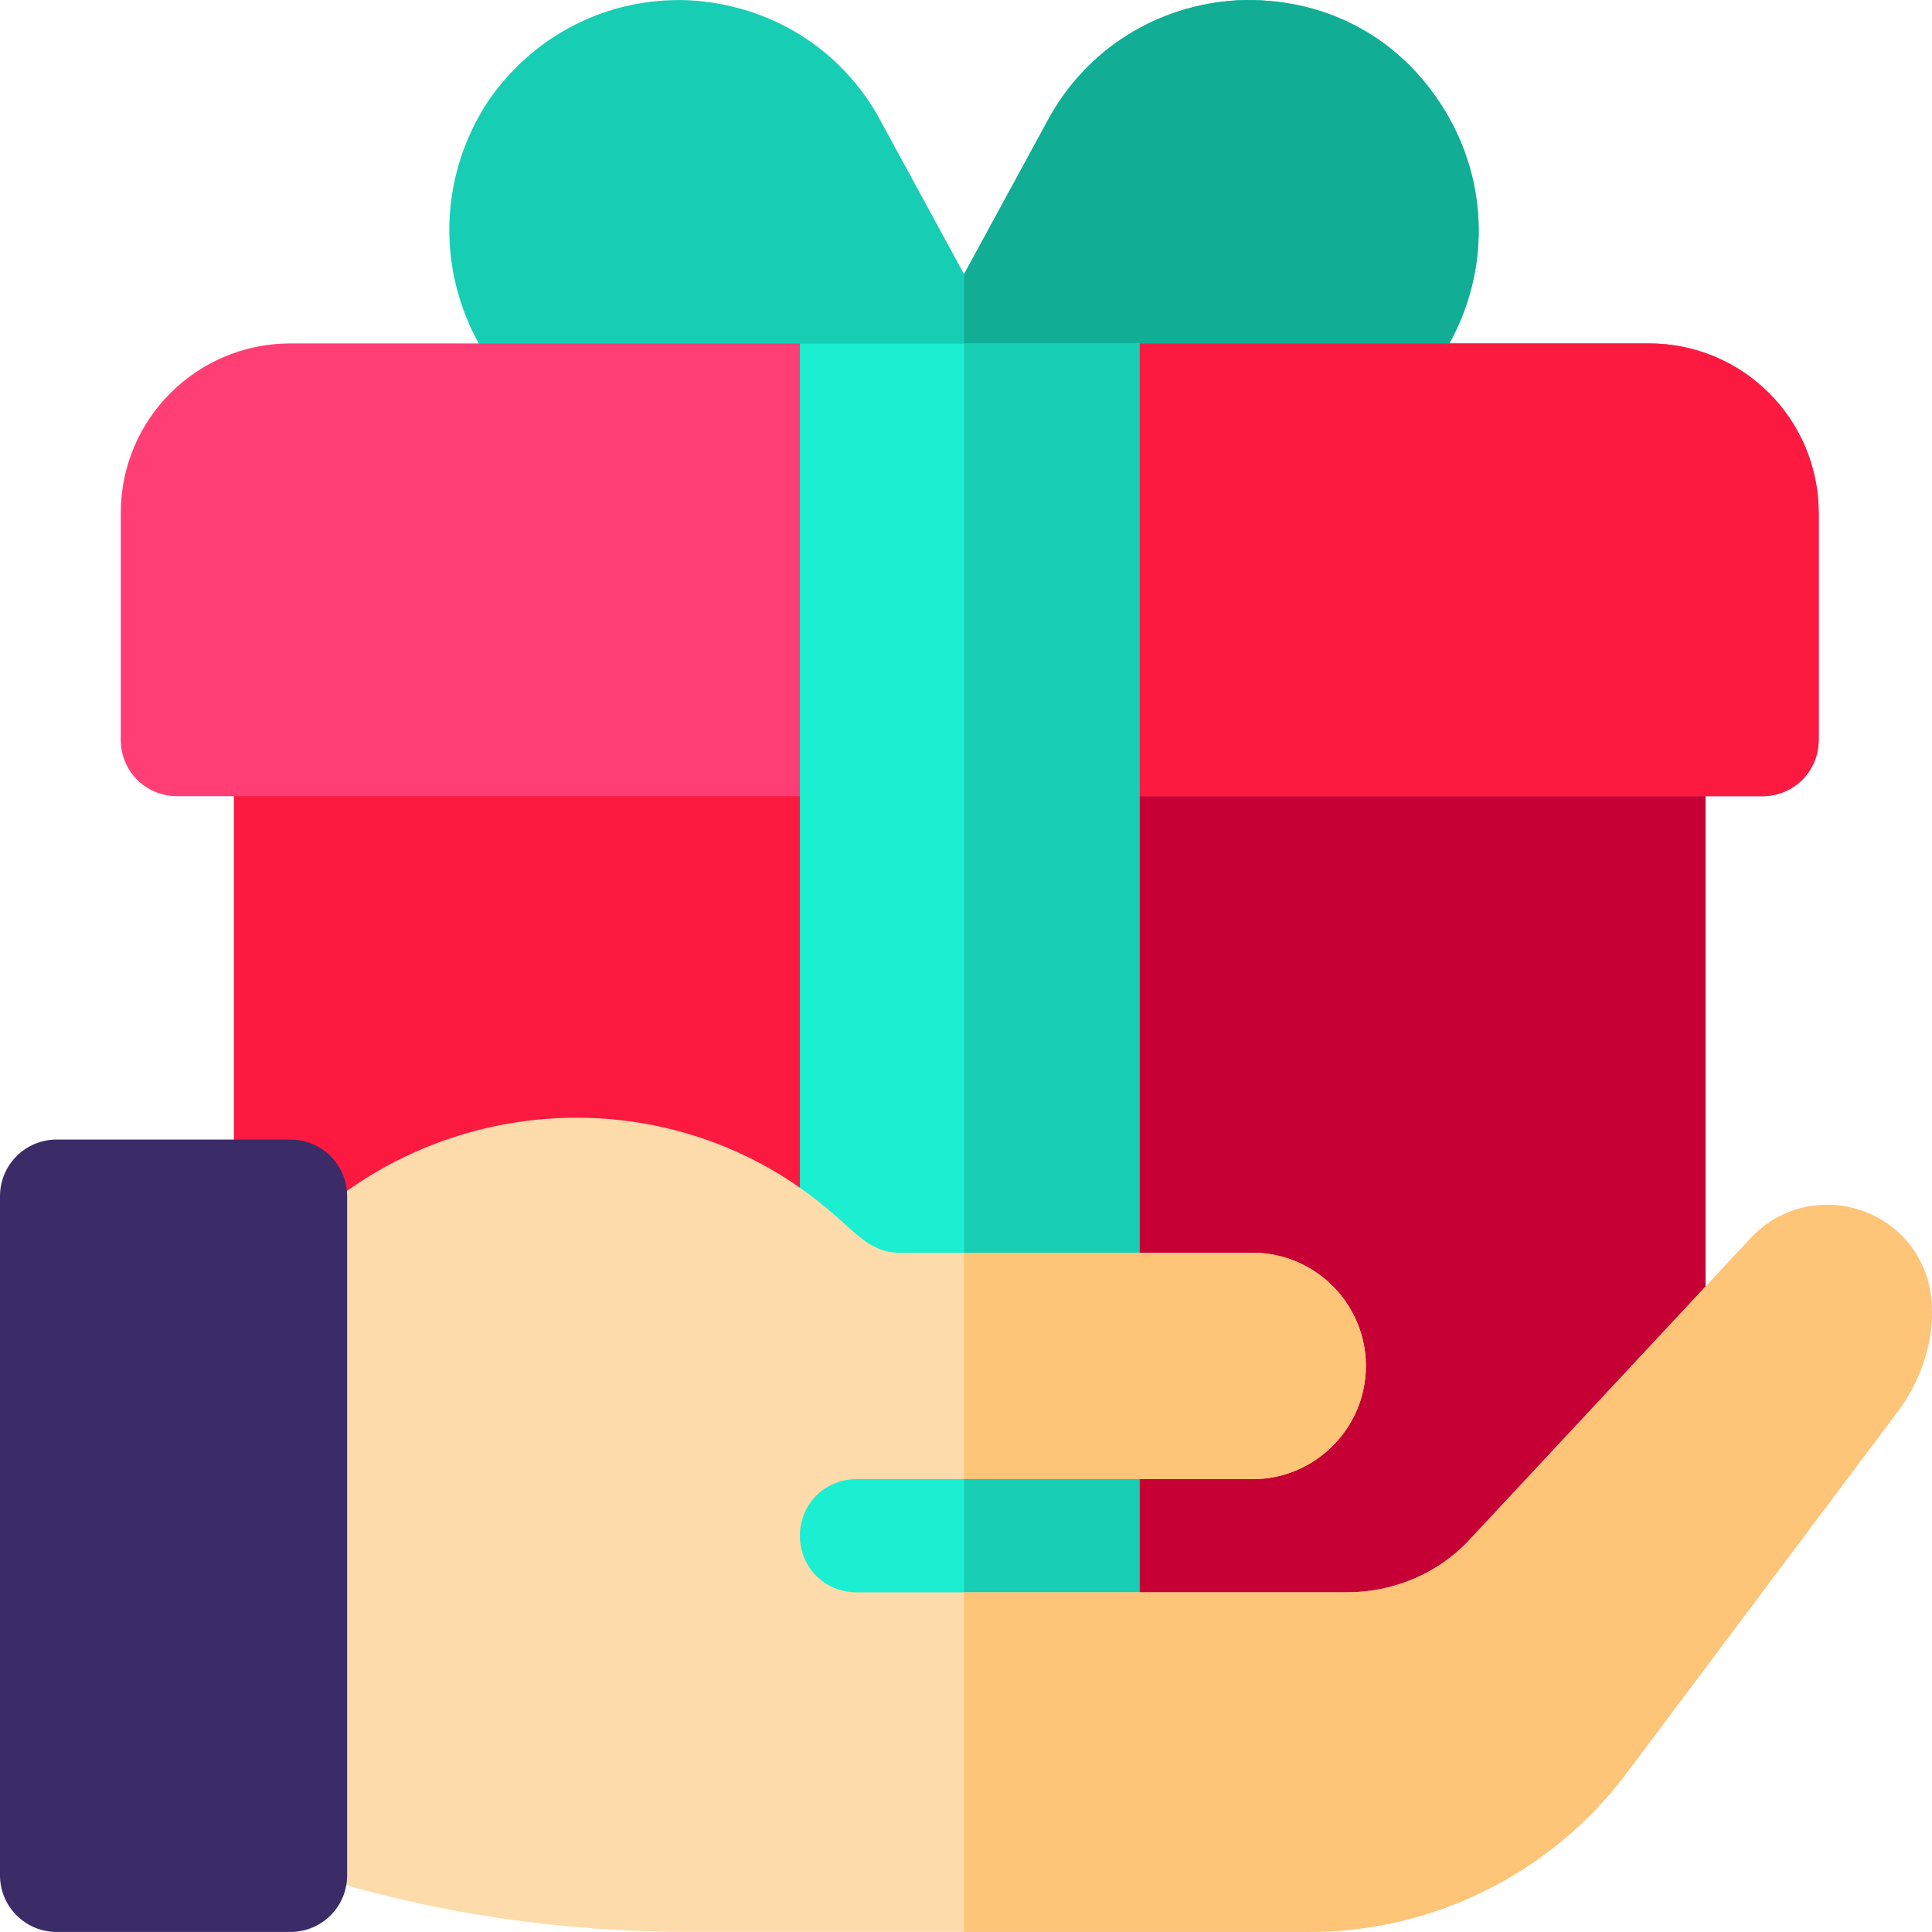 <?xml version="1.0" encoding="UTF-8"?> <svg xmlns="http://www.w3.org/2000/svg" xmlns:xlink="http://www.w3.org/1999/xlink" version="1.1" id="Capa_1" x="0px" y="0px" viewBox="0 0 512.001 512.001" style="enable-background:new 0 0 512.001 512.001;" xml:space="preserve"><path style="fill:#FC1A40;" d="M436.976,181.004H76.996c-8.401,0-14.999,6.599-14.999,14.999v180.99 c0,5.7,2.999,10.799,8.101,13.199l162.59,83.695c2.1,1.199,4.501,1.8,6.899,1.8c0.901,0,1.8,0,2.701-0.3l13.199-2.399l184.19-35.099 c7.2-1.199,12.298-7.5,12.298-14.699V196.004C451.975,187.603,445.377,181.004,436.976,181.004z"></path><path style="fill:#C60034;" d="M451.975,196.004V423.19c0,7.2-5.099,13.499-12.298,14.699l-184.19,35.099V181.004h181.489 C445.377,181.004,451.975,187.603,451.975,196.004z"></path><path style="fill:#17CEB4;" d="M381.48,27.067c-11.7-17.698-30.899-27.898-53.398-26.998c-21.3,1.199-40.197,12.899-50.397,31.798 l-22.199,40.798l-22.199-40.798c-10.2-18.899-29.099-30.599-50.697-31.798c-21.599-0.901-41.398,9.299-53.397,26.998 c-12.298,18.899-13.499,42.599-2.999,62.698c10.498,19.798,31.197,32.098,53.696,32.098h151.191c22.499,0,42.9-12.3,53.698-32.098 C395.278,69.666,394.078,45.966,381.48,27.067z"></path><path style="fill:#11AD94;" d="M255.486,121.863V72.665l22.199-40.798c10.2-18.899,29.097-30.599,50.397-31.798 c22.499-0.901,41.698,9.299,53.398,26.998c12.598,18.899,13.798,42.599,3.3,62.698c-10.799,19.798-31.199,32.098-53.698,32.098 C331.082,121.863,255.486,121.863,255.486,121.863z"></path><path style="fill:#FF3E75;" d="M436.976,91.009H76.996c-24.9,0-44.998,20.098-44.998,44.998v59.997 c0,8.399,6.599,14.999,14.999,14.999h419.977c8.401,0,14.999-6.601,14.999-14.999v-59.997 C481.974,111.108,461.876,91.009,436.976,91.009z"></path><path style="fill:#FC1A40;" d="M481.974,136.007v59.997c0,8.399-6.599,14.999-14.999,14.999H255.486V91.009h181.49 C461.876,91.009,481.974,111.108,481.974,136.007z"></path><path style="fill:#1CEED2;" d="M211.988,91.009v371.78c0,8.101,6,14.699,14.098,14.999l29.399,2.1l30.597,2.1h0.901 c3.9,0,7.5-1.5,10.2-3.9c2.999-3.001,4.799-6.899,4.799-11.099V91.009C301.983,91.009,211.988,91.009,211.988,91.009z"></path><path style="fill:#17CEB4;" d="M301.983,91.009v375.979c0,4.2-1.8,8.099-4.799,11.099c-2.701,2.401-6.301,3.9-10.2,3.9h-0.901 l-30.597-2.1V91.009C255.486,91.009,301.983,91.009,301.983,91.009z"></path><path style="fill:#FEDBAB;" d="M502.972,373.993l-71.997,95.995c-19.798,26.399-50.997,41.999-83.995,41.999H183.189 c-45.296,0-90.293-8.401-132.292-27.299l10.498-135.592c35.099-59.398,112.194-69.296,159.892-27c5.7,4.799,9.599,9.9,17.099,9.9 h93.595c16.499,0,29.998,13.499,29.998,29.998c0,16.499-13.499,29.998-29.998,29.998H226.988c-8.401,0-14.999,6.599-14.999,14.999 c0,8.399,6.599,14.999,14.999,14.999h129.894c12.598,0,24.599-5.101,32.997-14.4l74.097-79.495 c13.498-14.398,36.297-10.2,44.698,5.7C515.272,346.094,511.371,362.893,502.972,373.993z"></path><g><path style="fill:#FEC478;" d="M331.982,391.993h-76.496v-59.997h76.496c16.499,0,29.998,13.499,29.998,29.998 C361.98,378.494,348.481,391.993,331.982,391.993z"></path><path style="fill:#FEC478;" d="M502.972,373.993l-71.997,95.995c-19.798,26.399-50.997,41.999-83.995,41.999h-91.495v-89.995 h101.394c12.598,0,24.599-5.101,32.997-14.4l74.097-79.495c13.498-14.398,36.297-10.2,44.698,5.7 C515.272,346.094,511.371,362.893,502.972,373.993z"></path></g><path style="fill:#3B2C68;" d="M76.996,511.986H14.999C6.709,511.986,0,505.278,0,496.987v-179.99 c0-8.291,6.709-14.999,14.999-14.999h61.997c8.291,0,14.999,6.709,14.999,14.999v179.99 C91.995,505.278,85.286,511.986,76.996,511.986z"></path></svg> 